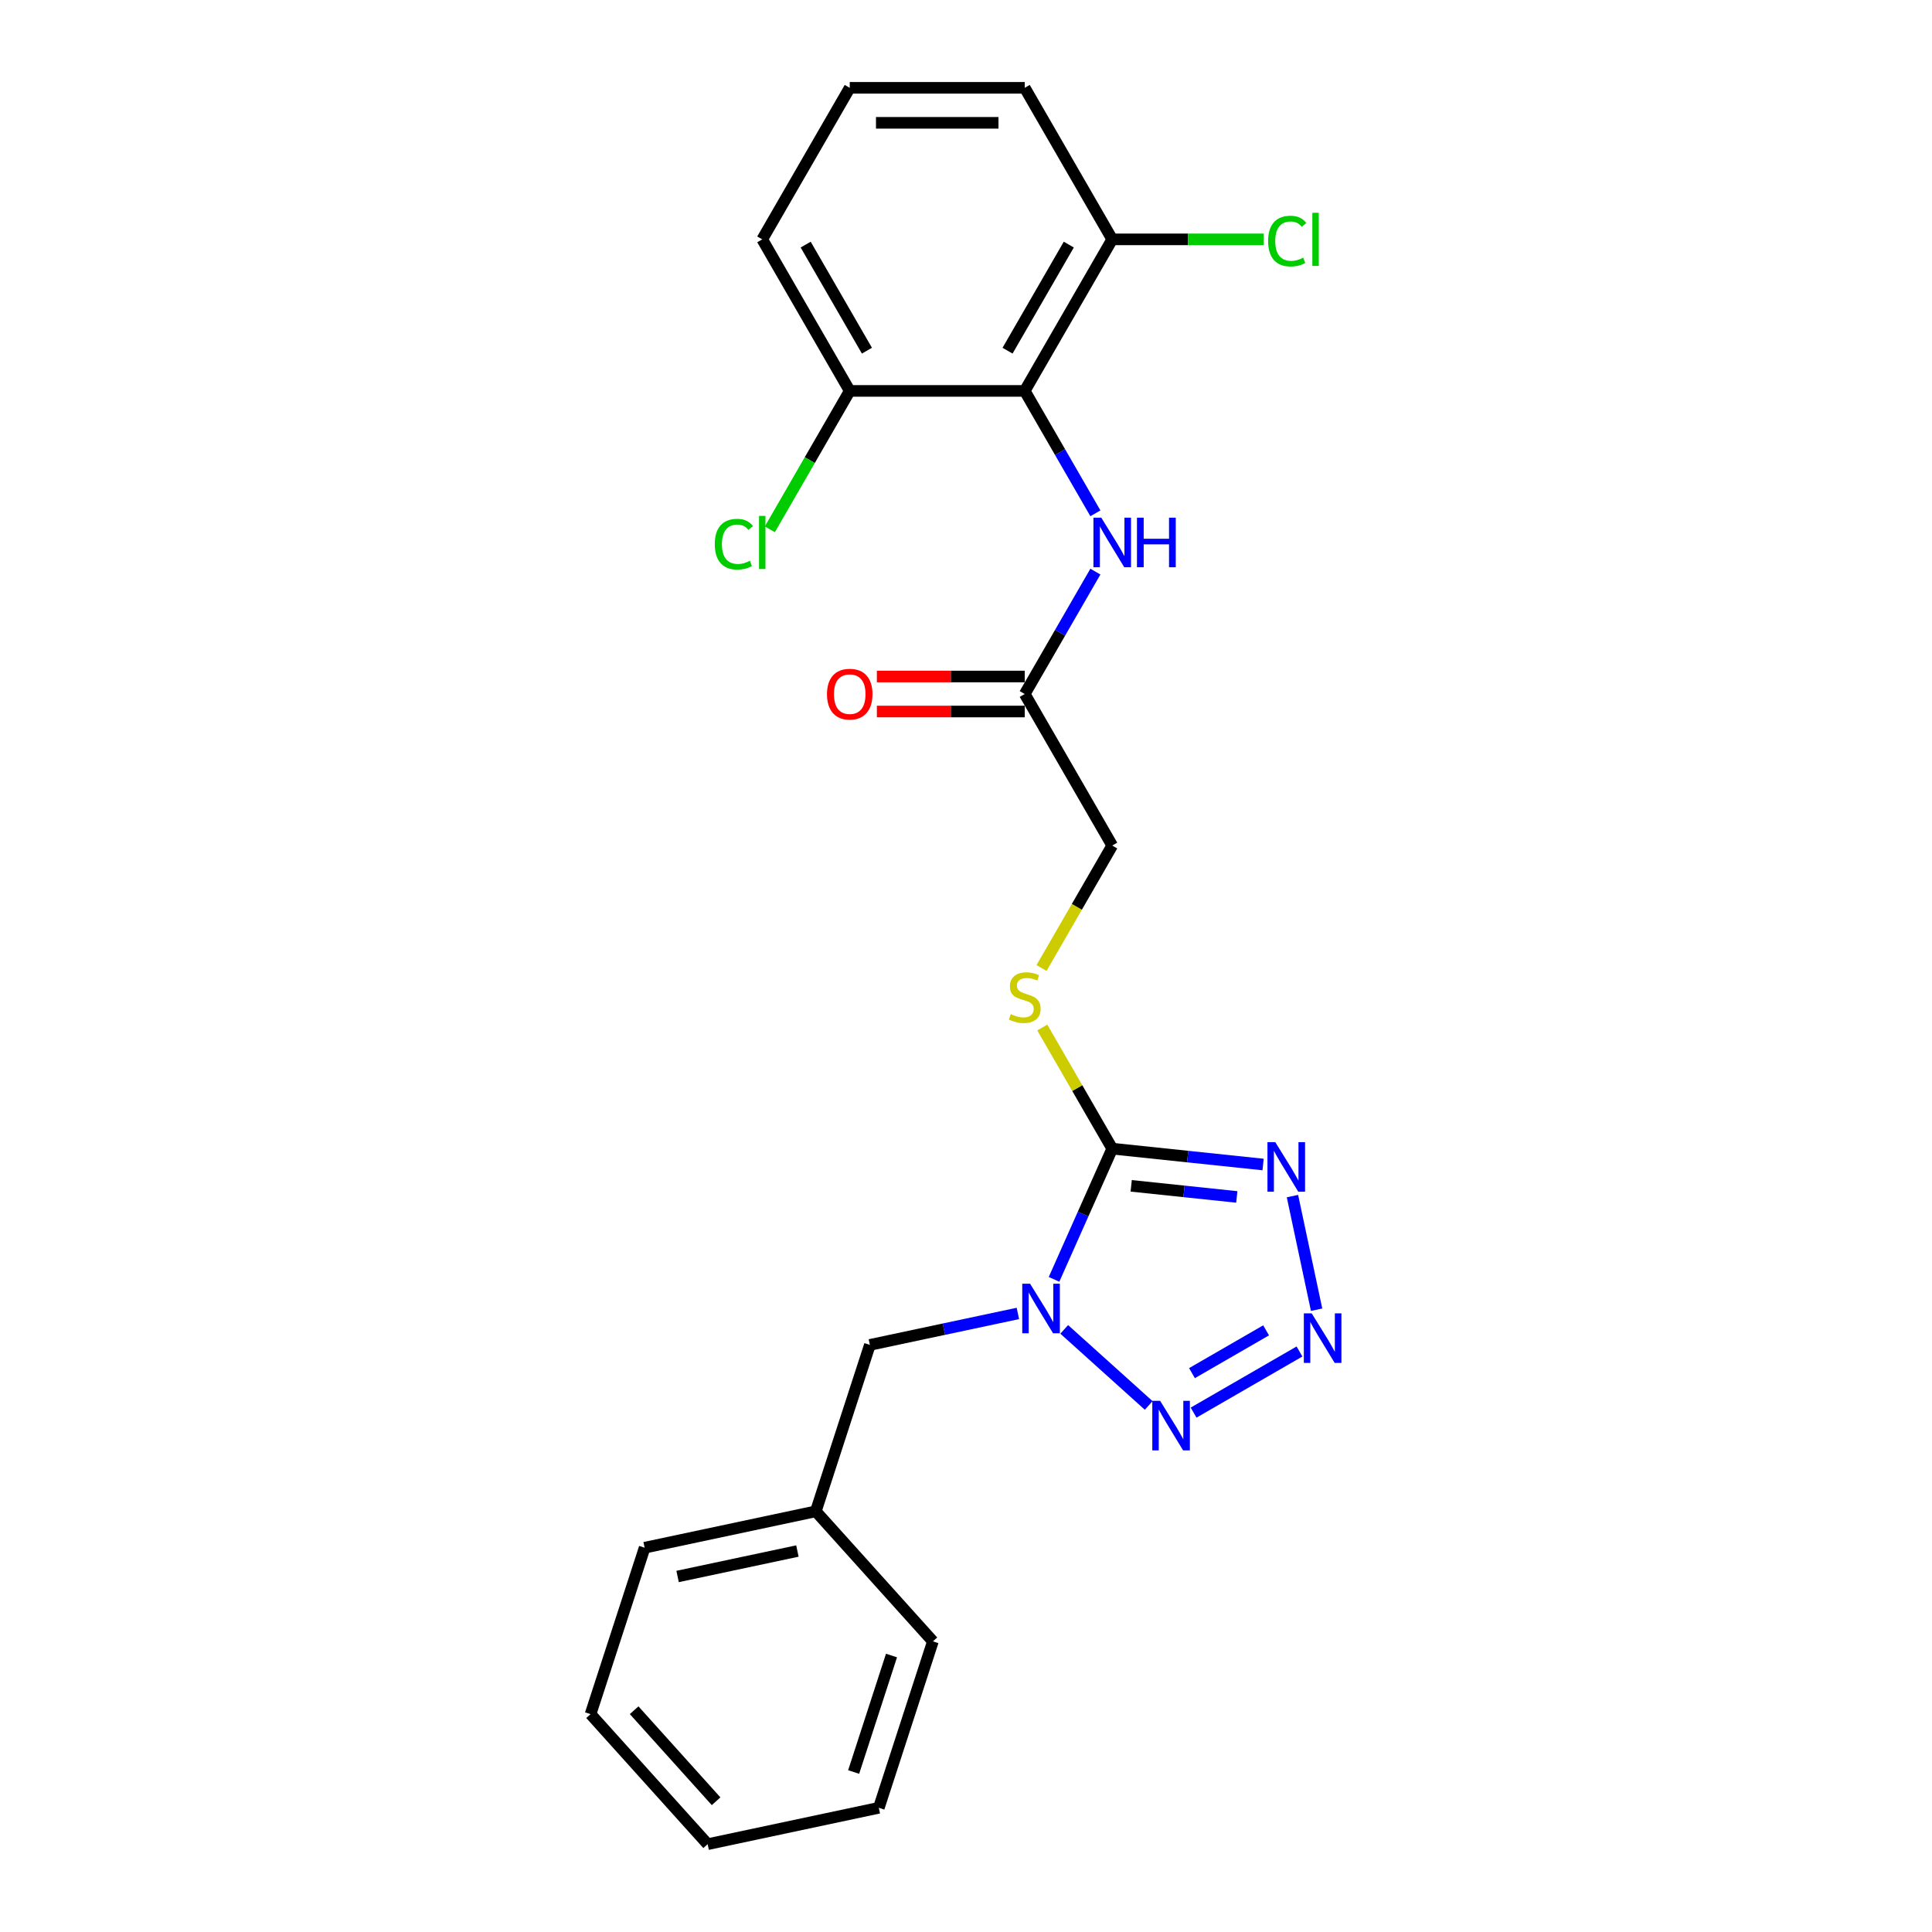 <?xml version='1.0' encoding='iso-8859-1'?>
<svg version='1.1' baseProfile='full'
              xmlns='http://www.w3.org/2000/svg'
                      xmlns:rdkit='http://www.rdkit.org/xml'
                      xmlns:xlink='http://www.w3.org/1999/xlink'
                  xml:space='preserve'
width='1000px' height='1000px' viewBox='0 0 1000 1000'>
<!-- END OF HEADER -->
<rect style='opacity:1.0;fill:#FFFFFF;stroke:none' width='1000' height='1000' x='0' y='0'> </rect>
<path class='bond-0' d='M 545.565,662.196 L 560.626,628.368' style='fill:none;fill-rule:evenodd;stroke:#0000FF;stroke-width:6px;stroke-linecap:butt;stroke-linejoin:miter;stroke-opacity:1' />
<path class='bond-0' d='M 560.626,628.368 L 575.687,594.541' style='fill:none;fill-rule:evenodd;stroke:#000000;stroke-width:6px;stroke-linecap:butt;stroke-linejoin:miter;stroke-opacity:1' />
<path class='bond-3' d='M 550.838,688.084 L 594.568,727.458' style='fill:none;fill-rule:evenodd;stroke:#0000FF;stroke-width:6px;stroke-linecap:butt;stroke-linejoin:miter;stroke-opacity:1' />
<path class='bond-7' d='M 526.854,679.835 L 488.552,687.976' style='fill:none;fill-rule:evenodd;stroke:#0000FF;stroke-width:6px;stroke-linecap:butt;stroke-linejoin:miter;stroke-opacity:1' />
<path class='bond-7' d='M 488.552,687.976 L 450.25,696.118' style='fill:none;fill-rule:evenodd;stroke:#000000;stroke-width:6px;stroke-linecap:butt;stroke-linejoin:miter;stroke-opacity:1' />
<path class='bond-1' d='M 575.687,594.541 L 614.73,598.644' style='fill:none;fill-rule:evenodd;stroke:#000000;stroke-width:6px;stroke-linecap:butt;stroke-linejoin:miter;stroke-opacity:1' />
<path class='bond-1' d='M 614.73,598.644 L 653.774,602.748' style='fill:none;fill-rule:evenodd;stroke:#0000FF;stroke-width:6px;stroke-linecap:butt;stroke-linejoin:miter;stroke-opacity:1' />
<path class='bond-1' d='M 585.506,613.788 L 612.837,616.66' style='fill:none;fill-rule:evenodd;stroke:#000000;stroke-width:6px;stroke-linecap:butt;stroke-linejoin:miter;stroke-opacity:1' />
<path class='bond-1' d='M 612.837,616.66 L 640.167,619.533' style='fill:none;fill-rule:evenodd;stroke:#0000FF;stroke-width:6px;stroke-linecap:butt;stroke-linejoin:miter;stroke-opacity:1' />
<path class='bond-6' d='M 575.687,594.541 L 557.587,563.191' style='fill:none;fill-rule:evenodd;stroke:#000000;stroke-width:6px;stroke-linecap:butt;stroke-linejoin:miter;stroke-opacity:1' />
<path class='bond-6' d='M 557.587,563.191 L 539.487,531.842' style='fill:none;fill-rule:evenodd;stroke:#CCCC00;stroke-width:6px;stroke-linecap:butt;stroke-linejoin:miter;stroke-opacity:1' />
<path class='bond-24' d='M 668.974,619.098 L 681.472,677.901' style='fill:none;fill-rule:evenodd;stroke:#0000FF;stroke-width:6px;stroke-linecap:butt;stroke-linejoin:miter;stroke-opacity:1' />
<path class='bond-2' d='M 672.606,699.529 L 617.803,731.169' style='fill:none;fill-rule:evenodd;stroke:#0000FF;stroke-width:6px;stroke-linecap:butt;stroke-linejoin:miter;stroke-opacity:1' />
<path class='bond-2' d='M 655.328,688.586 L 616.966,710.735' style='fill:none;fill-rule:evenodd;stroke:#0000FF;stroke-width:6px;stroke-linecap:butt;stroke-linejoin:miter;stroke-opacity:1' />
<path class='bond-4' d='M 530.399,202.336 L 548.687,234.012' style='fill:none;fill-rule:evenodd;stroke:#000000;stroke-width:6px;stroke-linecap:butt;stroke-linejoin:miter;stroke-opacity:1' />
<path class='bond-4' d='M 548.687,234.012 L 566.974,265.687' style='fill:none;fill-rule:evenodd;stroke:#0000FF;stroke-width:6px;stroke-linecap:butt;stroke-linejoin:miter;stroke-opacity:1' />
<path class='bond-9' d='M 530.399,202.336 L 575.687,123.895' style='fill:none;fill-rule:evenodd;stroke:#000000;stroke-width:6px;stroke-linecap:butt;stroke-linejoin:miter;stroke-opacity:1' />
<path class='bond-9' d='M 521.504,181.513 L 553.205,126.604' style='fill:none;fill-rule:evenodd;stroke:#000000;stroke-width:6px;stroke-linecap:butt;stroke-linejoin:miter;stroke-opacity:1' />
<path class='bond-10' d='M 530.399,202.336 L 439.823,202.336' style='fill:none;fill-rule:evenodd;stroke:#000000;stroke-width:6px;stroke-linecap:butt;stroke-linejoin:miter;stroke-opacity:1' />
<path class='bond-5' d='M 566.974,295.867 L 548.687,327.543' style='fill:none;fill-rule:evenodd;stroke:#0000FF;stroke-width:6px;stroke-linecap:butt;stroke-linejoin:miter;stroke-opacity:1' />
<path class='bond-5' d='M 548.687,327.543 L 530.399,359.218' style='fill:none;fill-rule:evenodd;stroke:#000000;stroke-width:6px;stroke-linecap:butt;stroke-linejoin:miter;stroke-opacity:1' />
<path class='bond-12' d='M 539.09,501.046 L 557.388,469.353' style='fill:none;fill-rule:evenodd;stroke:#CCCC00;stroke-width:6px;stroke-linecap:butt;stroke-linejoin:miter;stroke-opacity:1' />
<path class='bond-12' d='M 557.388,469.353 L 575.687,437.659' style='fill:none;fill-rule:evenodd;stroke:#000000;stroke-width:6px;stroke-linecap:butt;stroke-linejoin:miter;stroke-opacity:1' />
<path class='bond-15' d='M 450.25,696.118 L 422.26,782.26' style='fill:none;fill-rule:evenodd;stroke:#000000;stroke-width:6px;stroke-linecap:butt;stroke-linejoin:miter;stroke-opacity:1' />
<path class='bond-8' d='M 530.399,359.218 L 575.687,437.659' style='fill:none;fill-rule:evenodd;stroke:#000000;stroke-width:6px;stroke-linecap:butt;stroke-linejoin:miter;stroke-opacity:1' />
<path class='bond-11' d='M 530.399,350.161 L 492.13,350.161' style='fill:none;fill-rule:evenodd;stroke:#000000;stroke-width:6px;stroke-linecap:butt;stroke-linejoin:miter;stroke-opacity:1' />
<path class='bond-11' d='M 492.13,350.161 L 453.862,350.161' style='fill:none;fill-rule:evenodd;stroke:#FF0000;stroke-width:6px;stroke-linecap:butt;stroke-linejoin:miter;stroke-opacity:1' />
<path class='bond-11' d='M 530.399,368.276 L 492.13,368.276' style='fill:none;fill-rule:evenodd;stroke:#000000;stroke-width:6px;stroke-linecap:butt;stroke-linejoin:miter;stroke-opacity:1' />
<path class='bond-11' d='M 492.13,368.276 L 453.862,368.276' style='fill:none;fill-rule:evenodd;stroke:#FF0000;stroke-width:6px;stroke-linecap:butt;stroke-linejoin:miter;stroke-opacity:1' />
<path class='bond-14' d='M 575.687,123.895 L 614.897,123.895' style='fill:none;fill-rule:evenodd;stroke:#000000;stroke-width:6px;stroke-linecap:butt;stroke-linejoin:miter;stroke-opacity:1' />
<path class='bond-14' d='M 614.897,123.895 L 654.107,123.895' style='fill:none;fill-rule:evenodd;stroke:#00CC00;stroke-width:6px;stroke-linecap:butt;stroke-linejoin:miter;stroke-opacity:1' />
<path class='bond-17' d='M 575.687,123.895 L 530.399,45.455' style='fill:none;fill-rule:evenodd;stroke:#000000;stroke-width:6px;stroke-linecap:butt;stroke-linejoin:miter;stroke-opacity:1' />
<path class='bond-13' d='M 439.823,202.336 L 419.145,238.152' style='fill:none;fill-rule:evenodd;stroke:#000000;stroke-width:6px;stroke-linecap:butt;stroke-linejoin:miter;stroke-opacity:1' />
<path class='bond-13' d='M 419.145,238.152 L 398.466,273.969' style='fill:none;fill-rule:evenodd;stroke:#00CC00;stroke-width:6px;stroke-linecap:butt;stroke-linejoin:miter;stroke-opacity:1' />
<path class='bond-18' d='M 439.823,202.336 L 394.535,123.895' style='fill:none;fill-rule:evenodd;stroke:#000000;stroke-width:6px;stroke-linecap:butt;stroke-linejoin:miter;stroke-opacity:1' />
<path class='bond-18' d='M 448.718,181.513 L 417.016,126.604' style='fill:none;fill-rule:evenodd;stroke:#000000;stroke-width:6px;stroke-linecap:butt;stroke-linejoin:miter;stroke-opacity:1' />
<path class='bond-19' d='M 422.26,782.26 L 333.664,801.092' style='fill:none;fill-rule:evenodd;stroke:#000000;stroke-width:6px;stroke-linecap:butt;stroke-linejoin:miter;stroke-opacity:1' />
<path class='bond-19' d='M 412.737,802.804 L 350.72,815.986' style='fill:none;fill-rule:evenodd;stroke:#000000;stroke-width:6px;stroke-linecap:butt;stroke-linejoin:miter;stroke-opacity:1' />
<path class='bond-20' d='M 422.26,782.26 L 482.867,849.571' style='fill:none;fill-rule:evenodd;stroke:#000000;stroke-width:6px;stroke-linecap:butt;stroke-linejoin:miter;stroke-opacity:1' />
<path class='bond-16' d='M 439.823,45.455 L 394.535,123.895' style='fill:none;fill-rule:evenodd;stroke:#000000;stroke-width:6px;stroke-linecap:butt;stroke-linejoin:miter;stroke-opacity:1' />
<path class='bond-26' d='M 439.823,45.455 L 530.399,45.455' style='fill:none;fill-rule:evenodd;stroke:#000000;stroke-width:6px;stroke-linecap:butt;stroke-linejoin:miter;stroke-opacity:1' />
<path class='bond-26' d='M 453.409,63.57 L 516.812,63.57' style='fill:none;fill-rule:evenodd;stroke:#000000;stroke-width:6px;stroke-linecap:butt;stroke-linejoin:miter;stroke-opacity:1' />
<path class='bond-21' d='M 333.664,801.092 L 305.674,887.235' style='fill:none;fill-rule:evenodd;stroke:#000000;stroke-width:6px;stroke-linecap:butt;stroke-linejoin:miter;stroke-opacity:1' />
<path class='bond-22' d='M 482.867,849.571 L 454.878,935.714' style='fill:none;fill-rule:evenodd;stroke:#000000;stroke-width:6px;stroke-linecap:butt;stroke-linejoin:miter;stroke-opacity:1' />
<path class='bond-22' d='M 461.44,856.895 L 441.848,917.194' style='fill:none;fill-rule:evenodd;stroke:#000000;stroke-width:6px;stroke-linecap:butt;stroke-linejoin:miter;stroke-opacity:1' />
<path class='bond-25' d='M 305.674,887.235 L 366.281,954.545' style='fill:none;fill-rule:evenodd;stroke:#000000;stroke-width:6px;stroke-linecap:butt;stroke-linejoin:miter;stroke-opacity:1' />
<path class='bond-25' d='M 328.228,885.21 L 370.652,932.327' style='fill:none;fill-rule:evenodd;stroke:#000000;stroke-width:6px;stroke-linecap:butt;stroke-linejoin:miter;stroke-opacity:1' />
<path class='bond-23' d='M 454.878,935.714 L 366.281,954.545' style='fill:none;fill-rule:evenodd;stroke:#000000;stroke-width:6px;stroke-linecap:butt;stroke-linejoin:miter;stroke-opacity:1' />
<path  class='atom-0' d='M 533.176 664.46
L 541.581 678.047
Q 542.415 679.387, 543.755 681.815
Q 545.096 684.242, 545.168 684.387
L 545.168 664.46
L 548.574 664.46
L 548.574 690.111
L 545.06 690.111
L 536.038 675.257
Q 534.988 673.518, 533.864 671.525
Q 532.777 669.533, 532.451 668.917
L 532.451 690.111
L 529.118 690.111
L 529.118 664.46
L 533.176 664.46
' fill='#0000FF'/>
<path  class='atom-2' d='M 660.096 591.183
L 668.501 604.769
Q 669.335 606.11, 670.675 608.537
Q 672.016 610.965, 672.088 611.11
L 672.088 591.183
L 675.494 591.183
L 675.494 616.834
L 671.98 616.834
L 662.958 601.98
Q 661.908 600.241, 660.784 598.248
Q 659.698 596.255, 659.371 595.639
L 659.371 616.834
L 656.038 616.834
L 656.038 591.183
L 660.096 591.183
' fill='#0000FF'/>
<path  class='atom-3' d='M 678.928 679.779
L 687.333 693.366
Q 688.167 694.706, 689.507 697.134
Q 690.848 699.561, 690.92 699.706
L 690.92 679.779
L 694.326 679.779
L 694.326 705.43
L 690.811 705.43
L 681.79 690.576
Q 680.739 688.837, 679.616 686.844
Q 678.529 684.852, 678.203 684.236
L 678.203 705.43
L 674.87 705.43
L 674.87 679.779
L 678.928 679.779
' fill='#0000FF'/>
<path  class='atom-4' d='M 600.487 725.067
L 608.892 738.654
Q 609.726 739.994, 611.066 742.422
Q 612.407 744.849, 612.479 744.994
L 612.479 725.067
L 615.885 725.067
L 615.885 750.718
L 612.37 750.718
L 603.349 735.864
Q 602.298 734.125, 601.175 732.132
Q 600.088 730.139, 599.762 729.524
L 599.762 750.718
L 596.429 750.718
L 596.429 725.067
L 600.487 725.067
' fill='#0000FF'/>
<path  class='atom-6' d='M 570.017 267.952
L 578.422 281.538
Q 579.255 282.879, 580.596 285.306
Q 581.936 287.733, 582.009 287.878
L 582.009 267.952
L 585.414 267.952
L 585.414 293.603
L 581.9 293.603
L 572.879 278.748
Q 571.828 277.009, 570.705 275.017
Q 569.618 273.024, 569.292 272.408
L 569.292 293.603
L 565.959 293.603
L 565.959 267.952
L 570.017 267.952
' fill='#0000FF'/>
<path  class='atom-6' d='M 588.494 267.952
L 591.972 267.952
L 591.972 278.857
L 605.087 278.857
L 605.087 267.952
L 608.566 267.952
L 608.566 293.603
L 605.087 293.603
L 605.087 281.755
L 591.972 281.755
L 591.972 293.603
L 588.494 293.603
L 588.494 267.952
' fill='#0000FF'/>
<path  class='atom-7' d='M 523.153 524.904
Q 523.442 525.013, 524.638 525.52
Q 525.834 526.027, 527.138 526.353
Q 528.478 526.643, 529.783 526.643
Q 532.21 526.643, 533.623 525.483
Q 535.036 524.288, 535.036 522.223
Q 535.036 520.81, 534.312 519.94
Q 533.623 519.071, 532.536 518.6
Q 531.449 518.129, 529.638 517.585
Q 527.355 516.897, 525.979 516.245
Q 524.638 515.593, 523.66 514.216
Q 522.718 512.839, 522.718 510.52
Q 522.718 507.296, 524.892 505.303
Q 527.102 503.311, 531.449 503.311
Q 534.42 503.311, 537.79 504.724
L 536.956 507.513
Q 533.877 506.245, 531.558 506.245
Q 529.058 506.245, 527.681 507.296
Q 526.305 508.31, 526.341 510.086
Q 526.341 511.462, 527.029 512.296
Q 527.754 513.129, 528.768 513.6
Q 529.819 514.071, 531.558 514.614
Q 533.877 515.339, 535.254 516.064
Q 536.63 516.788, 537.609 518.274
Q 538.623 519.723, 538.623 522.223
Q 538.623 525.773, 536.232 527.694
Q 533.877 529.578, 529.928 529.578
Q 527.645 529.578, 525.906 529.07
Q 524.203 528.599, 522.174 527.766
L 523.153 524.904
' fill='#CCCC00'/>
<path  class='atom-12' d='M 428.048 359.291
Q 428.048 353.131, 431.091 349.69
Q 434.135 346.248, 439.823 346.248
Q 445.511 346.248, 448.554 349.69
Q 451.598 353.131, 451.598 359.291
Q 451.598 365.522, 448.518 369.073
Q 445.439 372.587, 439.823 372.587
Q 434.171 372.587, 431.091 369.073
Q 428.048 365.558, 428.048 359.291
M 439.823 369.689
Q 443.736 369.689, 445.837 367.08
Q 447.975 364.435, 447.975 359.291
Q 447.975 354.255, 445.837 351.718
Q 443.736 349.146, 439.823 349.146
Q 435.91 349.146, 433.772 351.682
Q 431.671 354.218, 431.671 359.291
Q 431.671 364.471, 433.772 367.08
Q 435.91 369.689, 439.823 369.689
' fill='#FF0000'/>
<path  class='atom-14' d='M 369.971 281.665
Q 369.971 275.288, 372.942 271.955
Q 375.949 268.586, 381.637 268.586
Q 386.927 268.586, 389.753 272.317
L 387.361 274.274
Q 385.296 271.557, 381.637 271.557
Q 377.76 271.557, 375.695 274.165
Q 373.666 276.738, 373.666 281.665
Q 373.666 286.737, 375.768 289.346
Q 377.905 291.954, 382.036 291.954
Q 384.862 291.954, 388.159 290.251
L 389.173 292.969
Q 387.832 293.838, 385.804 294.345
Q 383.775 294.853, 381.528 294.853
Q 375.949 294.853, 372.942 291.447
Q 369.971 288.041, 369.971 281.665
' fill='#00CC00'/>
<path  class='atom-14' d='M 392.868 267.028
L 396.202 267.028
L 396.202 294.527
L 392.868 294.527
L 392.868 267.028
' fill='#00CC00'/>
<path  class='atom-15' d='M 656.371 124.783
Q 656.371 118.407, 659.342 115.073
Q 662.349 111.704, 668.038 111.704
Q 673.327 111.704, 676.153 115.436
L 673.762 117.392
Q 671.697 114.675, 668.038 114.675
Q 664.161 114.675, 662.096 117.283
Q 660.067 119.856, 660.067 124.783
Q 660.067 129.855, 662.168 132.464
Q 664.306 135.072, 668.436 135.072
Q 671.262 135.072, 674.559 133.37
L 675.573 136.087
Q 674.233 136.956, 672.204 137.464
Q 670.175 137.971, 667.929 137.971
Q 662.349 137.971, 659.342 134.565
Q 656.371 131.16, 656.371 124.783
' fill='#00CC00'/>
<path  class='atom-15' d='M 679.269 110.146
L 682.602 110.146
L 682.602 137.645
L 679.269 137.645
L 679.269 110.146
' fill='#00CC00'/>
</svg>
